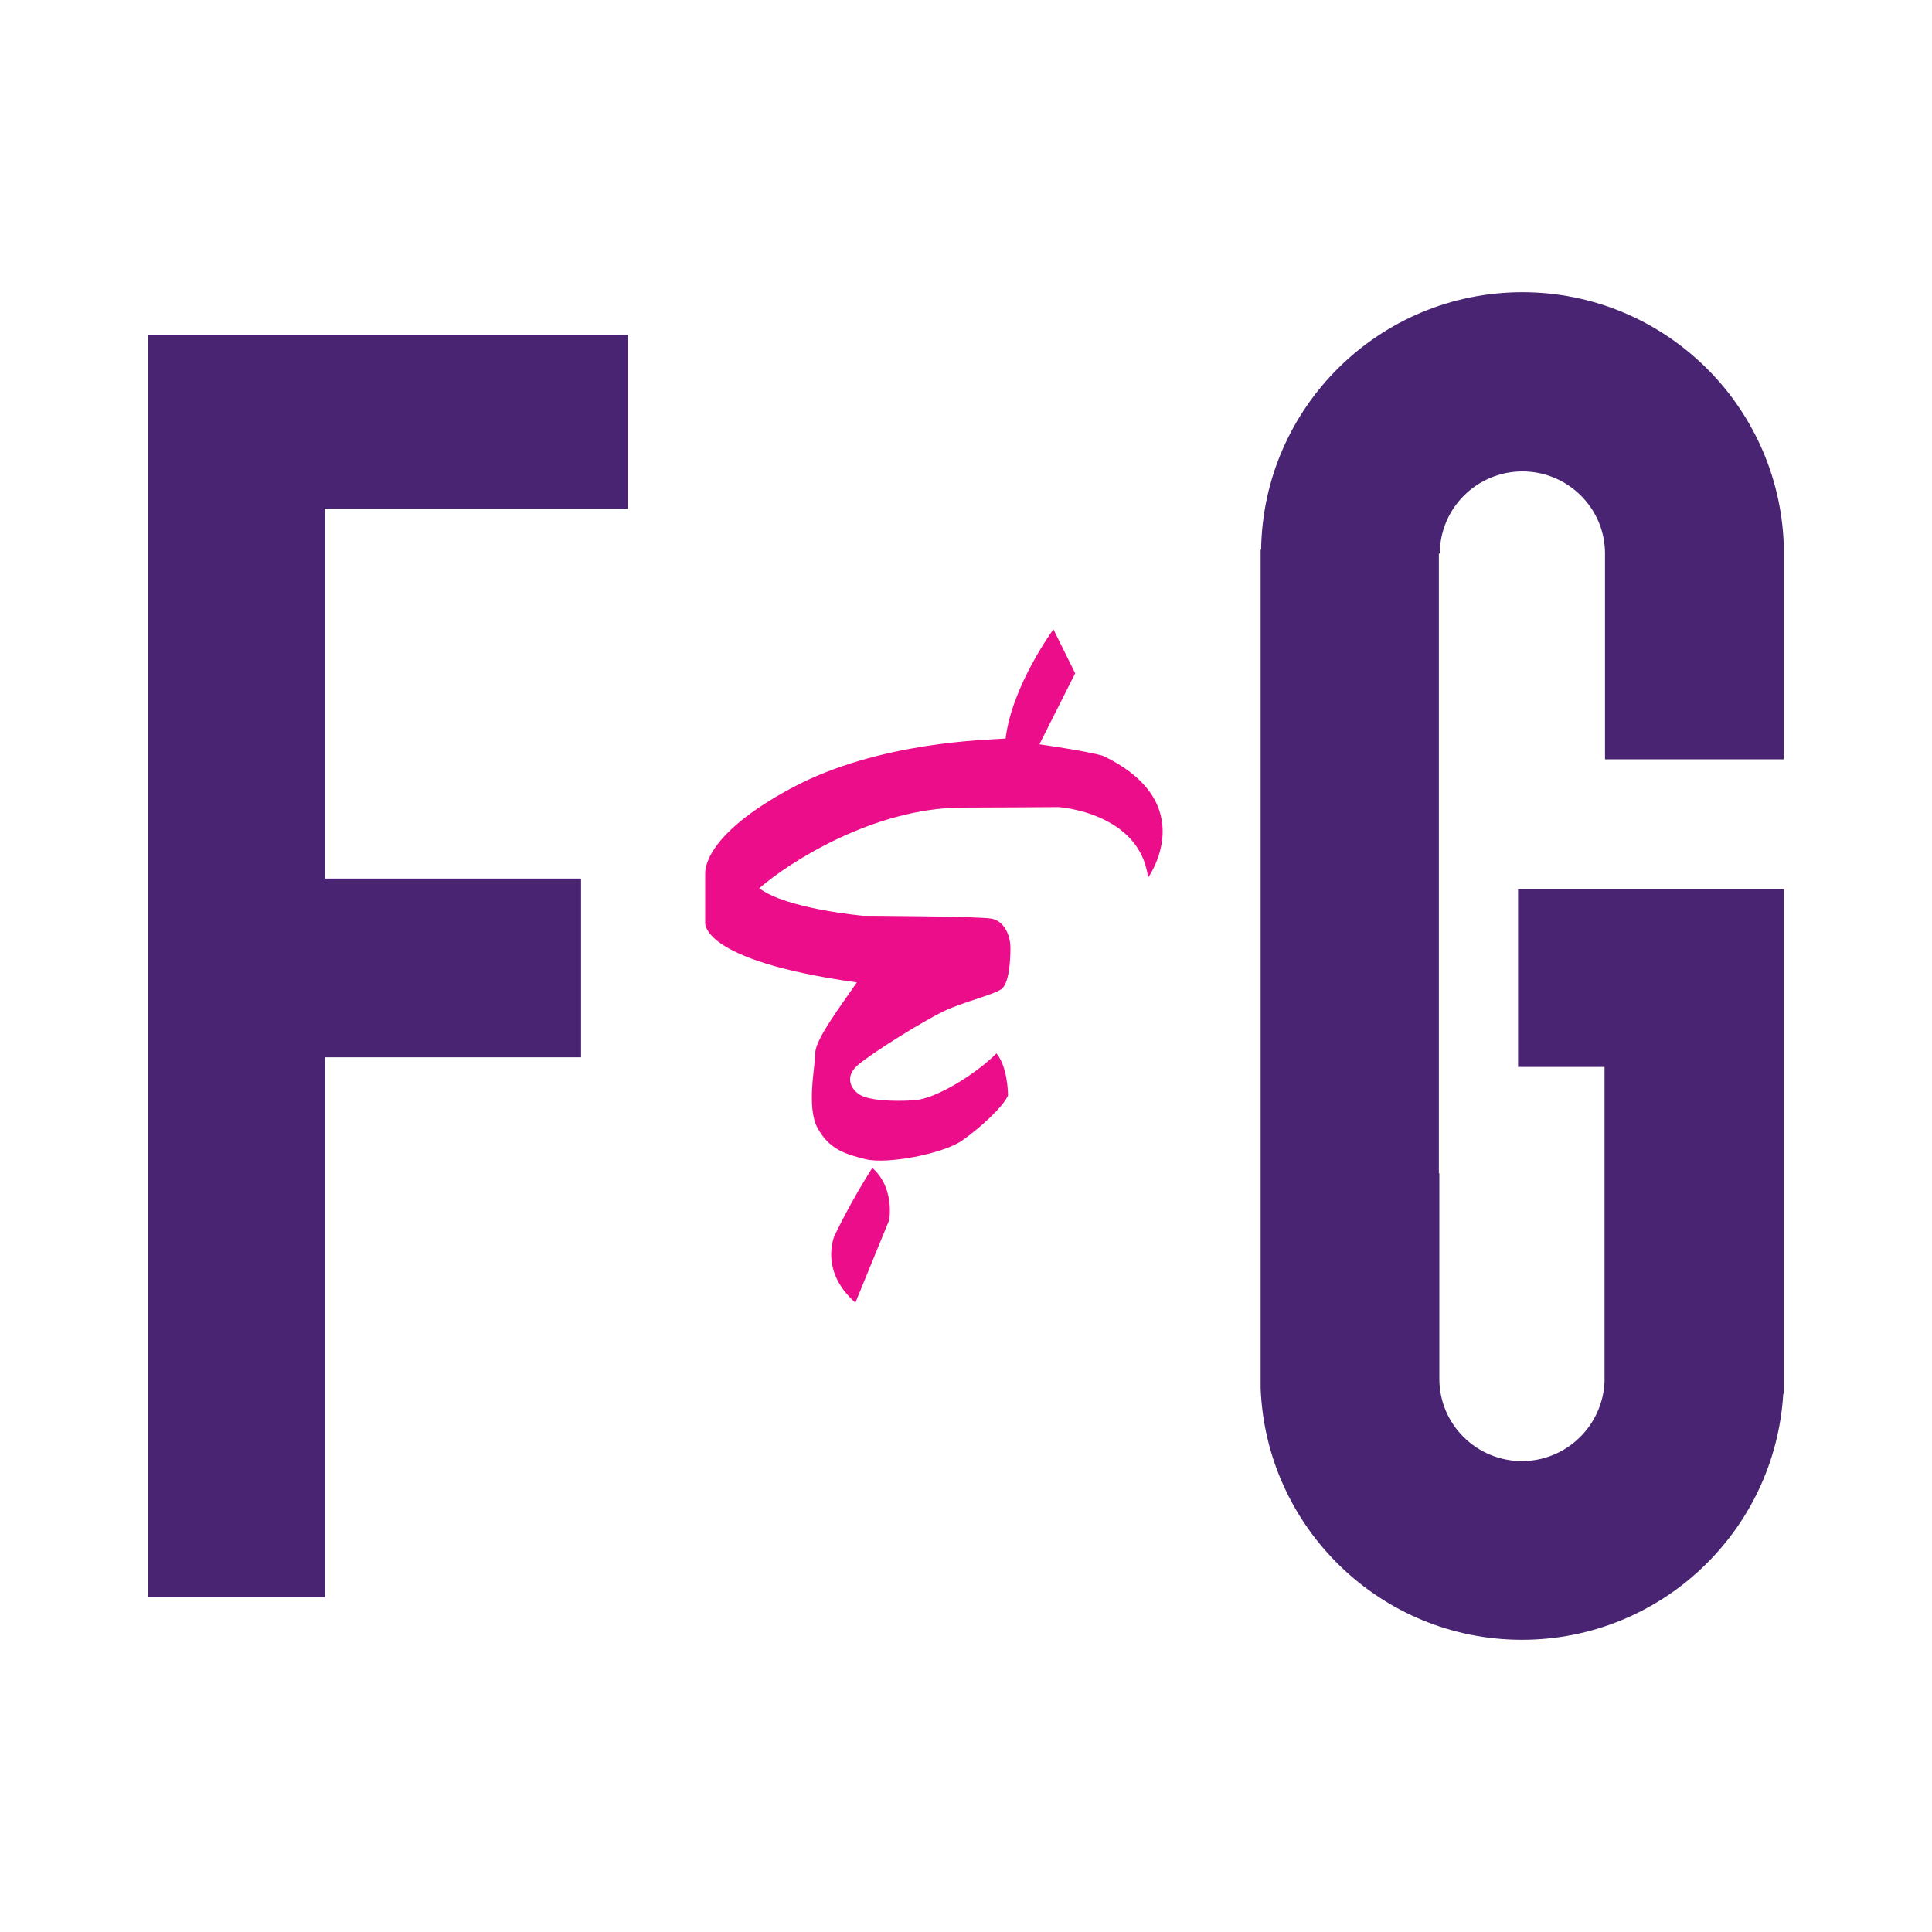 <?xml version="1.0" encoding="utf-8"?>
<!-- Generator: Adobe Illustrator 25.2.0, SVG Export Plug-In . SVG Version: 6.00 Build 0)  -->
<svg version="1.1" id="NOMORERACK" xmlns="http://www.w3.org/2000/svg" xmlns:xlink="http://www.w3.org/1999/xlink" x="0px" y="0px"
	 viewBox="0 0 400 400" style="enable-background:new 0 0 400 400;" xml:space="preserve">
<style type="text/css">
	.st0{display:none;fill:#1C2876;}
	.st1{fill:#482473;}
	.st2{fill:#EB0D8A;}
</style>
<path class="st0" d="M365.3,28.3H34.7c-4,0-7.3,3.3-7.3,7.3v328.8c0,4,3.3,7.3,7.3,7.3h330.7c4,0,7.3-3.3,7.3-7.3V35.6
	C372.6,31.6,369.3,28.3,365.3,28.3z"/>
<g>
	<polygon class="st1" points="130,69.3 130,105.3 67.2,105.3 67.2,181.9 120.3,181.9 120.3,218.9 67.2,218.9 67.2,330.7 30.7,330.7 
		30.7,69.3 	"/>
	<path class="st1" d="M261,285.4L261,285.4c0,0.5,0,1,0,1.5v0.5h0c1.1,28.9,24.9,52.1,54.1,52.1c28.8,0,52.4-22.5,54.1-50.9h0.1
		v-67.7v-31.1v-5.7h-55v36.8h17.9v65.2c-0.4,9.1-7.9,16.4-17.1,16.4c-9.4,0-17.1-7.6-17.1-17h0v-42.6h-0.1V114.6h0.2
		c0-9.4,7.7-17,17.1-17c9.4,0,17.1,7.6,17.1,17h0v42.6h37v-42.6h0c0-0.5,0-1,0-1.5v-0.5h0c-1.1-28.9-24.9-52.1-54.1-52.1
		c-29.6,0-53.7,23.8-54.1,53.3h-0.1v140"/>
	<g>
		<path class="st2" d="M237.7,181.7c0,0,11.1-15.4-9.3-25.2c-3.3-1-13.2-2.4-13.2-2.4l7.4-14.7l-4.5-9.1c0,0-8.6,11.7-9.9,22.6
			c-3.4,0.3-26.2,0.5-44.4,10.3c-18.2,9.8-17.8,17-17.8,17.8s0,9.9,0,9.9s-1.5,7.9,31.4,12.5c-3.3,4.8-8.6,11.8-8.6,14.6
			c0,2.7-1.9,11.3,0.5,15.6c2.4,4.3,5.5,5.3,9.9,6.4c4.5,1.1,15.9-1.1,19.9-3.8c3.9-2.7,8.7-7.2,9.6-9.4c0,0,0-5.9-2.4-8.7
			c-4.3,4.3-12.5,9.4-17,9.7c-4.6,0.3-9.3,0-11.2-1.1c-1.9-1.1-3.3-3.7-0.6-6.1s14.3-9.7,18.9-11.7c4.6-1.9,9.3-3,10.9-4.1
			c1.6-1.1,1.9-5.8,1.9-8.5s-1.3-5.6-3.9-6.1s-26.6-0.6-26.6-0.6s-15.9-1.4-21.5-5.7c6.2-5.4,23.7-16.6,41.9-16.7
			c5.7,0,20.1-0.1,20.1-0.1S236,168.2,237.7,181.7z"/>
		<path class="st2" d="M177.1,269.7l7-17.1c0,0,1.2-6.7-3.5-10.8c-4.5,7-7.8,14-7.8,14S169.5,263,177.1,269.7z"/>
	</g>
</g>
</svg>
